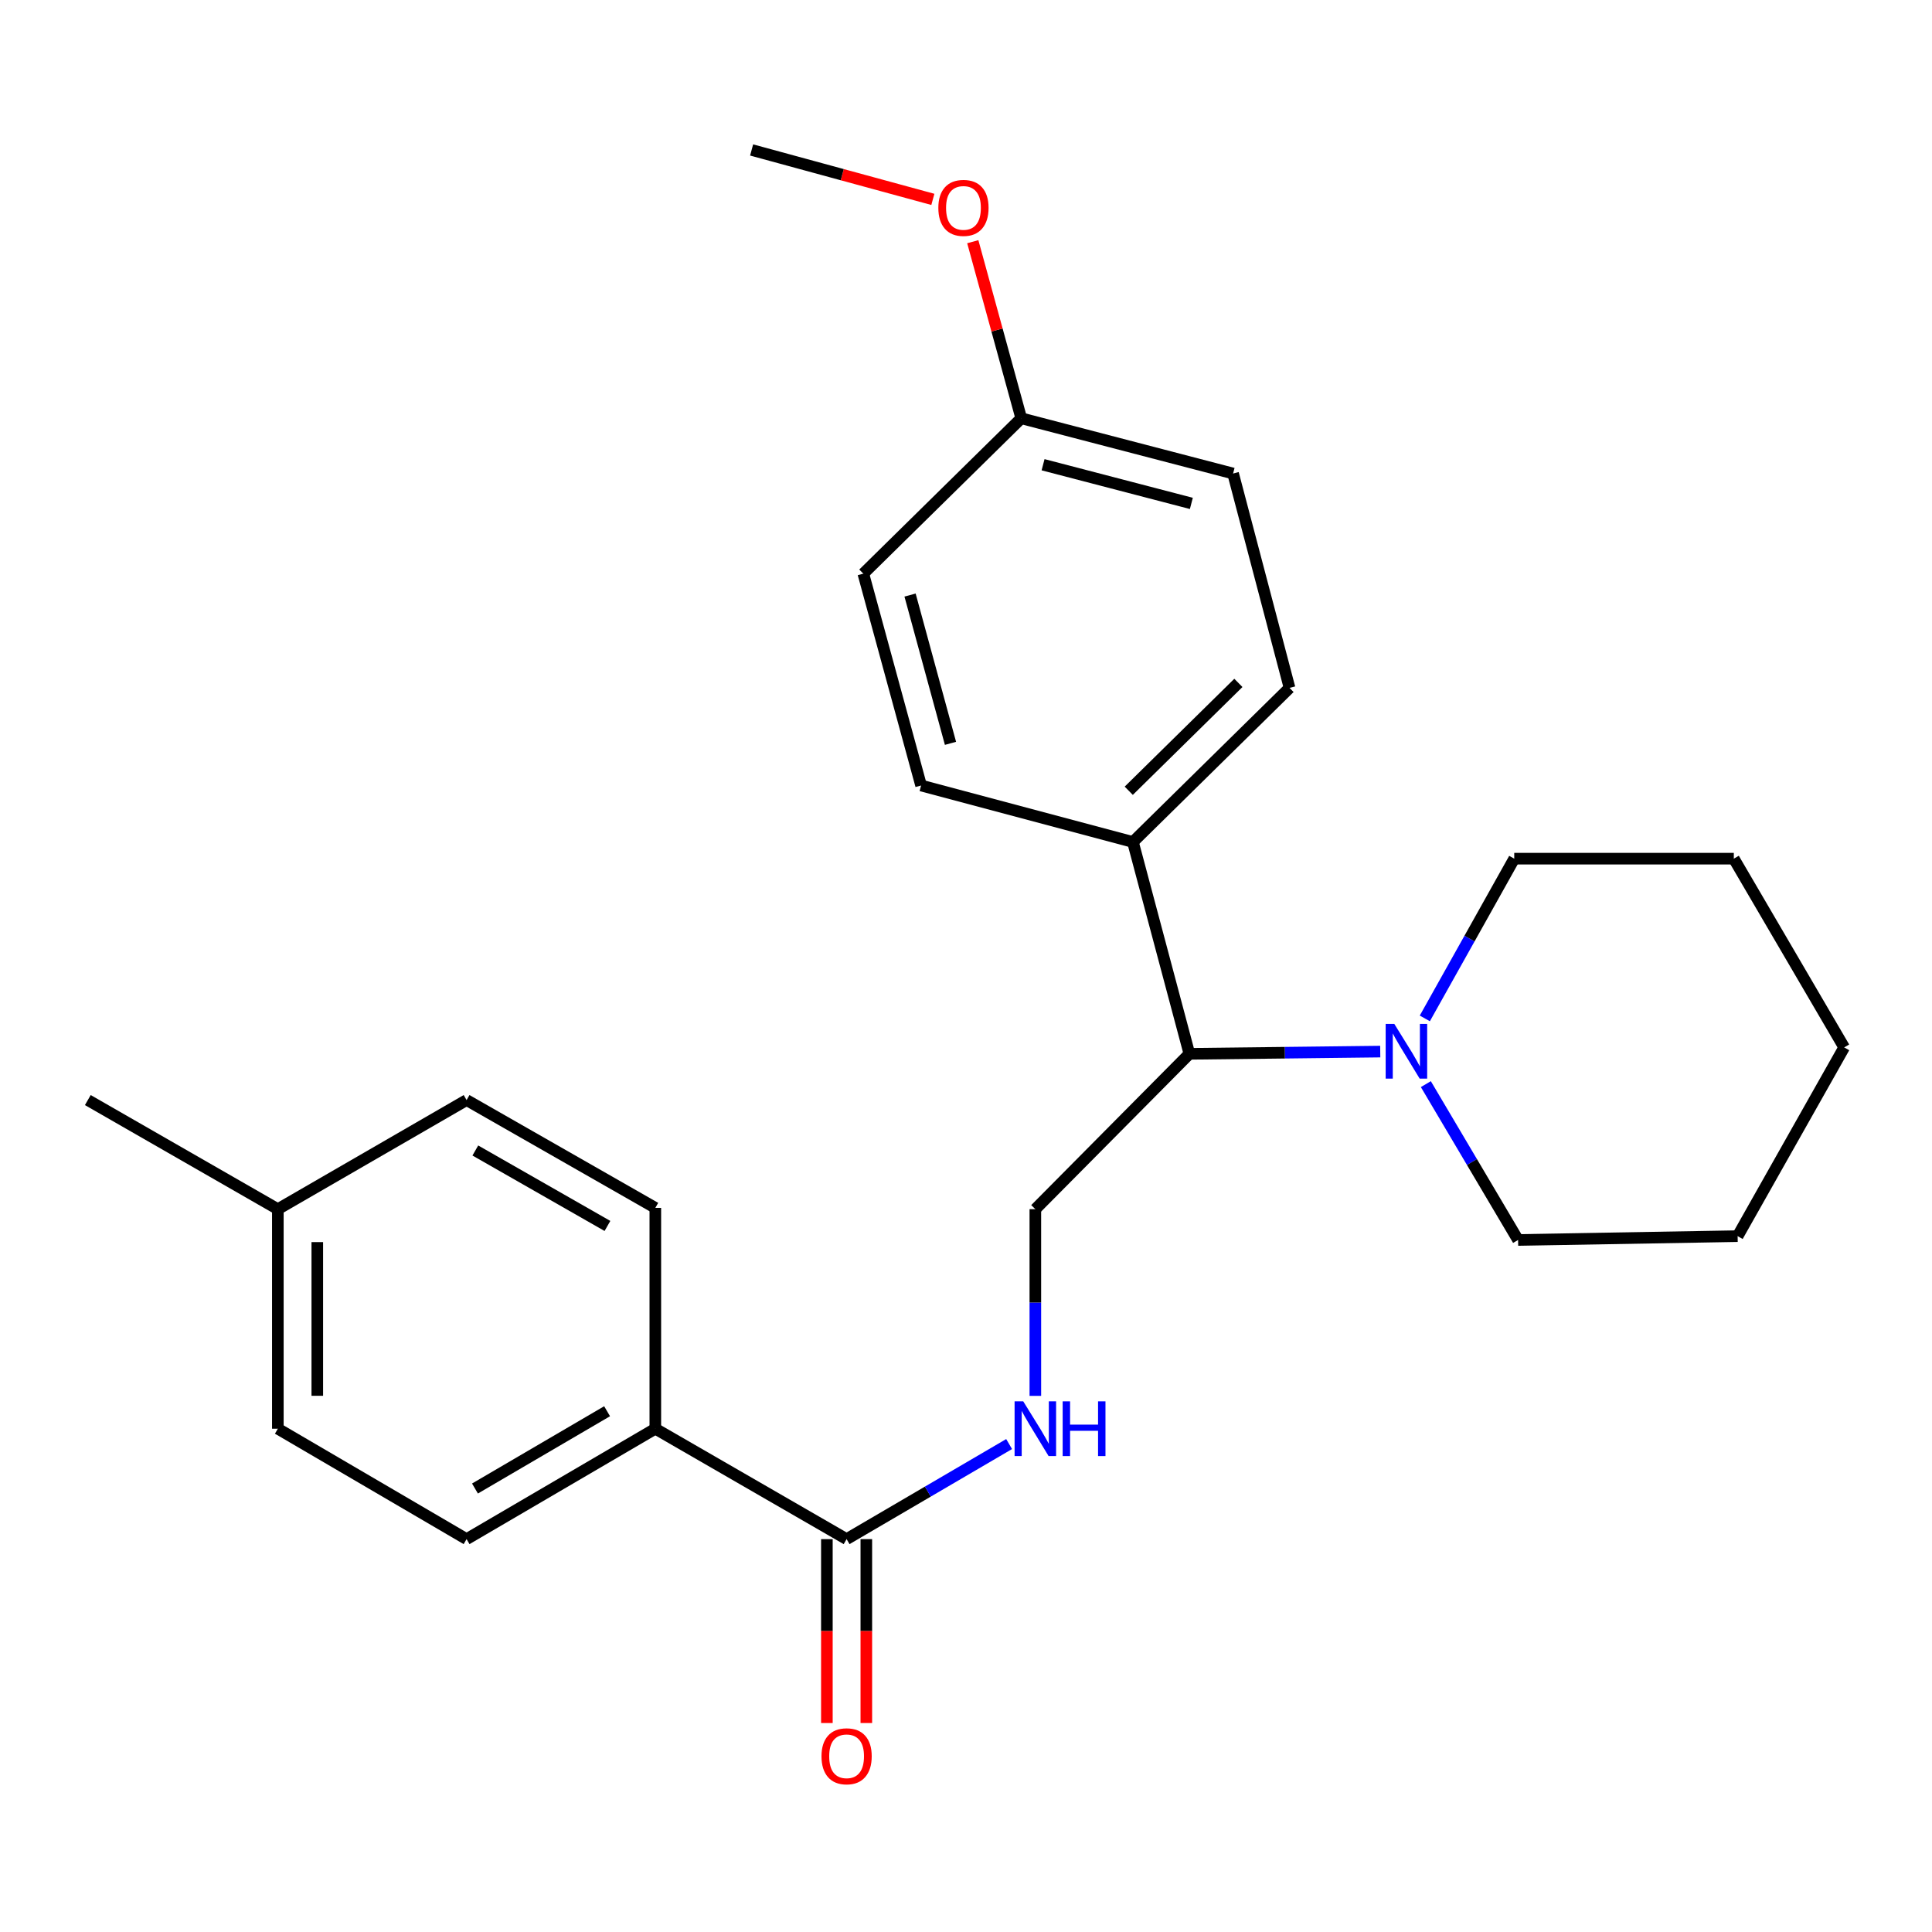 <?xml version='1.0' encoding='iso-8859-1'?>
<svg version='1.1' baseProfile='full'
              xmlns='http://www.w3.org/2000/svg'
                      xmlns:rdkit='http://www.rdkit.org/xml'
                      xmlns:xlink='http://www.w3.org/1999/xlink'
                  xml:space='preserve'
width='1000px' height='1000px' viewBox='0 0 1000 1000'>
<!-- END OF HEADER -->
<rect style='opacity:1.0;fill:#FFFFFF;stroke:none' width='1000' height='1000' x='0' y='0'> </rect>
<path class='bond-2' d='M 714.41,544.303 L 665.017,544.881' style='fill:none;fill-rule:evenodd;stroke:#0000FF;stroke-width:6px;stroke-linecap:butt;stroke-linejoin:miter;stroke-opacity:1' />
<path class='bond-2' d='M 665.017,544.881 L 615.624,545.46' style='fill:none;fill-rule:evenodd;stroke:#000000;stroke-width:6px;stroke-linecap:butt;stroke-linejoin:miter;stroke-opacity:1' />
<path class='bond-17' d='M 737.485,527.127 L 760.627,485.787' style='fill:none;fill-rule:evenodd;stroke:#0000FF;stroke-width:6px;stroke-linecap:butt;stroke-linejoin:miter;stroke-opacity:1' />
<path class='bond-17' d='M 760.627,485.787 L 783.769,444.446' style='fill:none;fill-rule:evenodd;stroke:#000000;stroke-width:6px;stroke-linecap:butt;stroke-linejoin:miter;stroke-opacity:1' />
<path class='bond-18' d='M 738.017,561.141 L 761.886,601.476' style='fill:none;fill-rule:evenodd;stroke:#0000FF;stroke-width:6px;stroke-linecap:butt;stroke-linejoin:miter;stroke-opacity:1' />
<path class='bond-18' d='M 761.886,601.476 L 785.754,641.811' style='fill:none;fill-rule:evenodd;stroke:#000000;stroke-width:6px;stroke-linecap:butt;stroke-linejoin:miter;stroke-opacity:1' />
<path class='bond-0' d='M 438.201,796.65 L 480.261,772.045' style='fill:none;fill-rule:evenodd;stroke:#000000;stroke-width:6px;stroke-linecap:butt;stroke-linejoin:miter;stroke-opacity:1' />
<path class='bond-0' d='M 480.261,772.045 L 522.321,747.44' style='fill:none;fill-rule:evenodd;stroke:#0000FF;stroke-width:6px;stroke-linecap:butt;stroke-linejoin:miter;stroke-opacity:1' />
<path class='bond-4' d='M 438.201,796.65 L 339.195,739.502' style='fill:none;fill-rule:evenodd;stroke:#000000;stroke-width:6px;stroke-linecap:butt;stroke-linejoin:miter;stroke-opacity:1' />
<path class='bond-6' d='M 427.991,796.65 L 427.991,844.242' style='fill:none;fill-rule:evenodd;stroke:#000000;stroke-width:6px;stroke-linecap:butt;stroke-linejoin:miter;stroke-opacity:1' />
<path class='bond-6' d='M 427.991,844.242 L 427.991,891.834' style='fill:none;fill-rule:evenodd;stroke:#FF0000;stroke-width:6px;stroke-linecap:butt;stroke-linejoin:miter;stroke-opacity:1' />
<path class='bond-6' d='M 448.41,796.65 L 448.41,844.242' style='fill:none;fill-rule:evenodd;stroke:#000000;stroke-width:6px;stroke-linecap:butt;stroke-linejoin:miter;stroke-opacity:1' />
<path class='bond-6' d='M 448.41,844.242 L 448.41,891.834' style='fill:none;fill-rule:evenodd;stroke:#FF0000;stroke-width:6px;stroke-linecap:butt;stroke-linejoin:miter;stroke-opacity:1' />
<path class='bond-1' d='M 535.891,722.501 L 535.891,674.182' style='fill:none;fill-rule:evenodd;stroke:#0000FF;stroke-width:6px;stroke-linecap:butt;stroke-linejoin:miter;stroke-opacity:1' />
<path class='bond-1' d='M 535.891,674.182 L 535.891,625.862' style='fill:none;fill-rule:evenodd;stroke:#000000;stroke-width:6px;stroke-linecap:butt;stroke-linejoin:miter;stroke-opacity:1' />
<path class='bond-3' d='M 615.624,545.46 L 535.891,625.862' style='fill:none;fill-rule:evenodd;stroke:#000000;stroke-width:6px;stroke-linecap:butt;stroke-linejoin:miter;stroke-opacity:1' />
<path class='bond-5' d='M 615.624,545.46 L 586.403,435.813' style='fill:none;fill-rule:evenodd;stroke:#000000;stroke-width:6px;stroke-linecap:butt;stroke-linejoin:miter;stroke-opacity:1' />
<path class='bond-7' d='M 339.195,739.502 L 241.504,796.65' style='fill:none;fill-rule:evenodd;stroke:#000000;stroke-width:6px;stroke-linecap:butt;stroke-linejoin:miter;stroke-opacity:1' />
<path class='bond-7' d='M 314.231,730.45 L 245.848,770.454' style='fill:none;fill-rule:evenodd;stroke:#000000;stroke-width:6px;stroke-linecap:butt;stroke-linejoin:miter;stroke-opacity:1' />
<path class='bond-8' d='M 339.195,739.502 L 339.195,625.193' style='fill:none;fill-rule:evenodd;stroke:#000000;stroke-width:6px;stroke-linecap:butt;stroke-linejoin:miter;stroke-opacity:1' />
<path class='bond-9' d='M 586.403,435.813 L 667.464,356.057' style='fill:none;fill-rule:evenodd;stroke:#000000;stroke-width:6px;stroke-linecap:butt;stroke-linejoin:miter;stroke-opacity:1' />
<path class='bond-9' d='M 584.242,409.295 L 640.985,353.466' style='fill:none;fill-rule:evenodd;stroke:#000000;stroke-width:6px;stroke-linecap:butt;stroke-linejoin:miter;stroke-opacity:1' />
<path class='bond-10' d='M 586.403,435.813 L 476.757,406.57' style='fill:none;fill-rule:evenodd;stroke:#000000;stroke-width:6px;stroke-linecap:butt;stroke-linejoin:miter;stroke-opacity:1' />
<path class='bond-14' d='M 241.504,796.65 L 143.814,739.502' style='fill:none;fill-rule:evenodd;stroke:#000000;stroke-width:6px;stroke-linecap:butt;stroke-linejoin:miter;stroke-opacity:1' />
<path class='bond-15' d='M 339.195,625.193 L 241.504,569.394' style='fill:none;fill-rule:evenodd;stroke:#000000;stroke-width:6px;stroke-linecap:butt;stroke-linejoin:miter;stroke-opacity:1' />
<path class='bond-15' d='M 314.414,634.553 L 246.031,595.494' style='fill:none;fill-rule:evenodd;stroke:#000000;stroke-width:6px;stroke-linecap:butt;stroke-linejoin:miter;stroke-opacity:1' />
<path class='bond-13' d='M 667.464,356.057 L 638.243,245.095' style='fill:none;fill-rule:evenodd;stroke:#000000;stroke-width:6px;stroke-linecap:butt;stroke-linejoin:miter;stroke-opacity:1' />
<path class='bond-12' d='M 476.757,406.57 L 446.856,296.924' style='fill:none;fill-rule:evenodd;stroke:#000000;stroke-width:6px;stroke-linecap:butt;stroke-linejoin:miter;stroke-opacity:1' />
<path class='bond-12' d='M 491.971,384.751 L 471.04,307.998' style='fill:none;fill-rule:evenodd;stroke:#000000;stroke-width:6px;stroke-linecap:butt;stroke-linejoin:miter;stroke-opacity:1' />
<path class='bond-11' d='M 528.597,216.498 L 446.856,296.924' style='fill:none;fill-rule:evenodd;stroke:#000000;stroke-width:6px;stroke-linecap:butt;stroke-linejoin:miter;stroke-opacity:1' />
<path class='bond-19' d='M 528.597,216.498 L 516.054,170.802' style='fill:none;fill-rule:evenodd;stroke:#000000;stroke-width:6px;stroke-linecap:butt;stroke-linejoin:miter;stroke-opacity:1' />
<path class='bond-19' d='M 516.054,170.802 L 503.511,125.106' style='fill:none;fill-rule:evenodd;stroke:#FF0000;stroke-width:6px;stroke-linecap:butt;stroke-linejoin:miter;stroke-opacity:1' />
<path class='bond-26' d='M 528.597,216.498 L 638.243,245.095' style='fill:none;fill-rule:evenodd;stroke:#000000;stroke-width:6px;stroke-linecap:butt;stroke-linejoin:miter;stroke-opacity:1' />
<path class='bond-26' d='M 539.891,240.545 L 616.643,260.563' style='fill:none;fill-rule:evenodd;stroke:#000000;stroke-width:6px;stroke-linecap:butt;stroke-linejoin:miter;stroke-opacity:1' />
<path class='bond-27' d='M 143.814,739.502 L 143.814,625.862' style='fill:none;fill-rule:evenodd;stroke:#000000;stroke-width:6px;stroke-linecap:butt;stroke-linejoin:miter;stroke-opacity:1' />
<path class='bond-27' d='M 164.232,722.456 L 164.232,642.908' style='fill:none;fill-rule:evenodd;stroke:#000000;stroke-width:6px;stroke-linecap:butt;stroke-linejoin:miter;stroke-opacity:1' />
<path class='bond-16' d='M 241.504,569.394 L 143.814,625.862' style='fill:none;fill-rule:evenodd;stroke:#000000;stroke-width:6px;stroke-linecap:butt;stroke-linejoin:miter;stroke-opacity:1' />
<path class='bond-20' d='M 143.814,625.862 L 45.455,569.394' style='fill:none;fill-rule:evenodd;stroke:#000000;stroke-width:6px;stroke-linecap:butt;stroke-linejoin:miter;stroke-opacity:1' />
<path class='bond-23' d='M 783.769,444.446 L 897.42,444.446' style='fill:none;fill-rule:evenodd;stroke:#000000;stroke-width:6px;stroke-linecap:butt;stroke-linejoin:miter;stroke-opacity:1' />
<path class='bond-22' d='M 785.754,641.811 L 899.393,639.826' style='fill:none;fill-rule:evenodd;stroke:#000000;stroke-width:6px;stroke-linecap:butt;stroke-linejoin:miter;stroke-opacity:1' />
<path class='bond-21' d='M 482.843,103.201 L 435.94,90.41' style='fill:none;fill-rule:evenodd;stroke:#FF0000;stroke-width:6px;stroke-linecap:butt;stroke-linejoin:miter;stroke-opacity:1' />
<path class='bond-21' d='M 435.94,90.41 L 389.038,77.62' style='fill:none;fill-rule:evenodd;stroke:#000000;stroke-width:6px;stroke-linecap:butt;stroke-linejoin:miter;stroke-opacity:1' />
<path class='bond-24' d='M 899.393,639.826 L 954.545,542.136' style='fill:none;fill-rule:evenodd;stroke:#000000;stroke-width:6px;stroke-linecap:butt;stroke-linejoin:miter;stroke-opacity:1' />
<path class='bond-25' d='M 897.42,444.446 L 954.545,542.136' style='fill:none;fill-rule:evenodd;stroke:#000000;stroke-width:6px;stroke-linecap:butt;stroke-linejoin:miter;stroke-opacity:1' />
<path  class='atom-0' d='M 721.699 529.984
L 730.979 544.984
Q 731.899 546.464, 733.379 549.144
Q 734.859 551.824, 734.939 551.984
L 734.939 529.984
L 738.699 529.984
L 738.699 558.304
L 734.819 558.304
L 724.859 541.904
Q 723.699 539.984, 722.459 537.784
Q 721.259 535.584, 720.899 534.904
L 720.899 558.304
L 717.219 558.304
L 717.219 529.984
L 721.699 529.984
' fill='#0000FF'/>
<path  class='atom-2' d='M 529.631 725.342
L 538.911 740.342
Q 539.831 741.822, 541.311 744.502
Q 542.791 747.182, 542.871 747.342
L 542.871 725.342
L 546.631 725.342
L 546.631 753.662
L 542.751 753.662
L 532.791 737.262
Q 531.631 735.342, 530.391 733.142
Q 529.191 730.942, 528.831 730.262
L 528.831 753.662
L 525.151 753.662
L 525.151 725.342
L 529.631 725.342
' fill='#0000FF'/>
<path  class='atom-2' d='M 550.031 725.342
L 553.871 725.342
L 553.871 737.382
L 568.351 737.382
L 568.351 725.342
L 572.191 725.342
L 572.191 753.662
L 568.351 753.662
L 568.351 740.582
L 553.871 740.582
L 553.871 753.662
L 550.031 753.662
L 550.031 725.342
' fill='#0000FF'/>
<path  class='atom-7' d='M 425.201 909.042
Q 425.201 902.242, 428.561 898.442
Q 431.921 894.642, 438.201 894.642
Q 444.481 894.642, 447.841 898.442
Q 451.201 902.242, 451.201 909.042
Q 451.201 915.922, 447.801 919.842
Q 444.401 923.722, 438.201 923.722
Q 431.961 923.722, 428.561 919.842
Q 425.201 915.962, 425.201 909.042
M 438.201 920.522
Q 442.521 920.522, 444.841 917.642
Q 447.201 914.722, 447.201 909.042
Q 447.201 903.482, 444.841 900.682
Q 442.521 897.842, 438.201 897.842
Q 433.881 897.842, 431.521 900.642
Q 429.201 903.442, 429.201 909.042
Q 429.201 914.762, 431.521 917.642
Q 433.881 920.522, 438.201 920.522
' fill='#FF0000'/>
<path  class='atom-20' d='M 485.684 107.601
Q 485.684 100.801, 489.044 97.001
Q 492.404 93.201, 498.684 93.201
Q 504.964 93.201, 508.324 97.001
Q 511.684 100.801, 511.684 107.601
Q 511.684 114.481, 508.284 118.401
Q 504.884 122.281, 498.684 122.281
Q 492.444 122.281, 489.044 118.401
Q 485.684 114.521, 485.684 107.601
M 498.684 119.081
Q 503.004 119.081, 505.324 116.201
Q 507.684 113.281, 507.684 107.601
Q 507.684 102.041, 505.324 99.241
Q 503.004 96.401, 498.684 96.401
Q 494.364 96.401, 492.004 99.201
Q 489.684 102.001, 489.684 107.601
Q 489.684 113.321, 492.004 116.201
Q 494.364 119.081, 498.684 119.081
' fill='#FF0000'/>
</svg>

